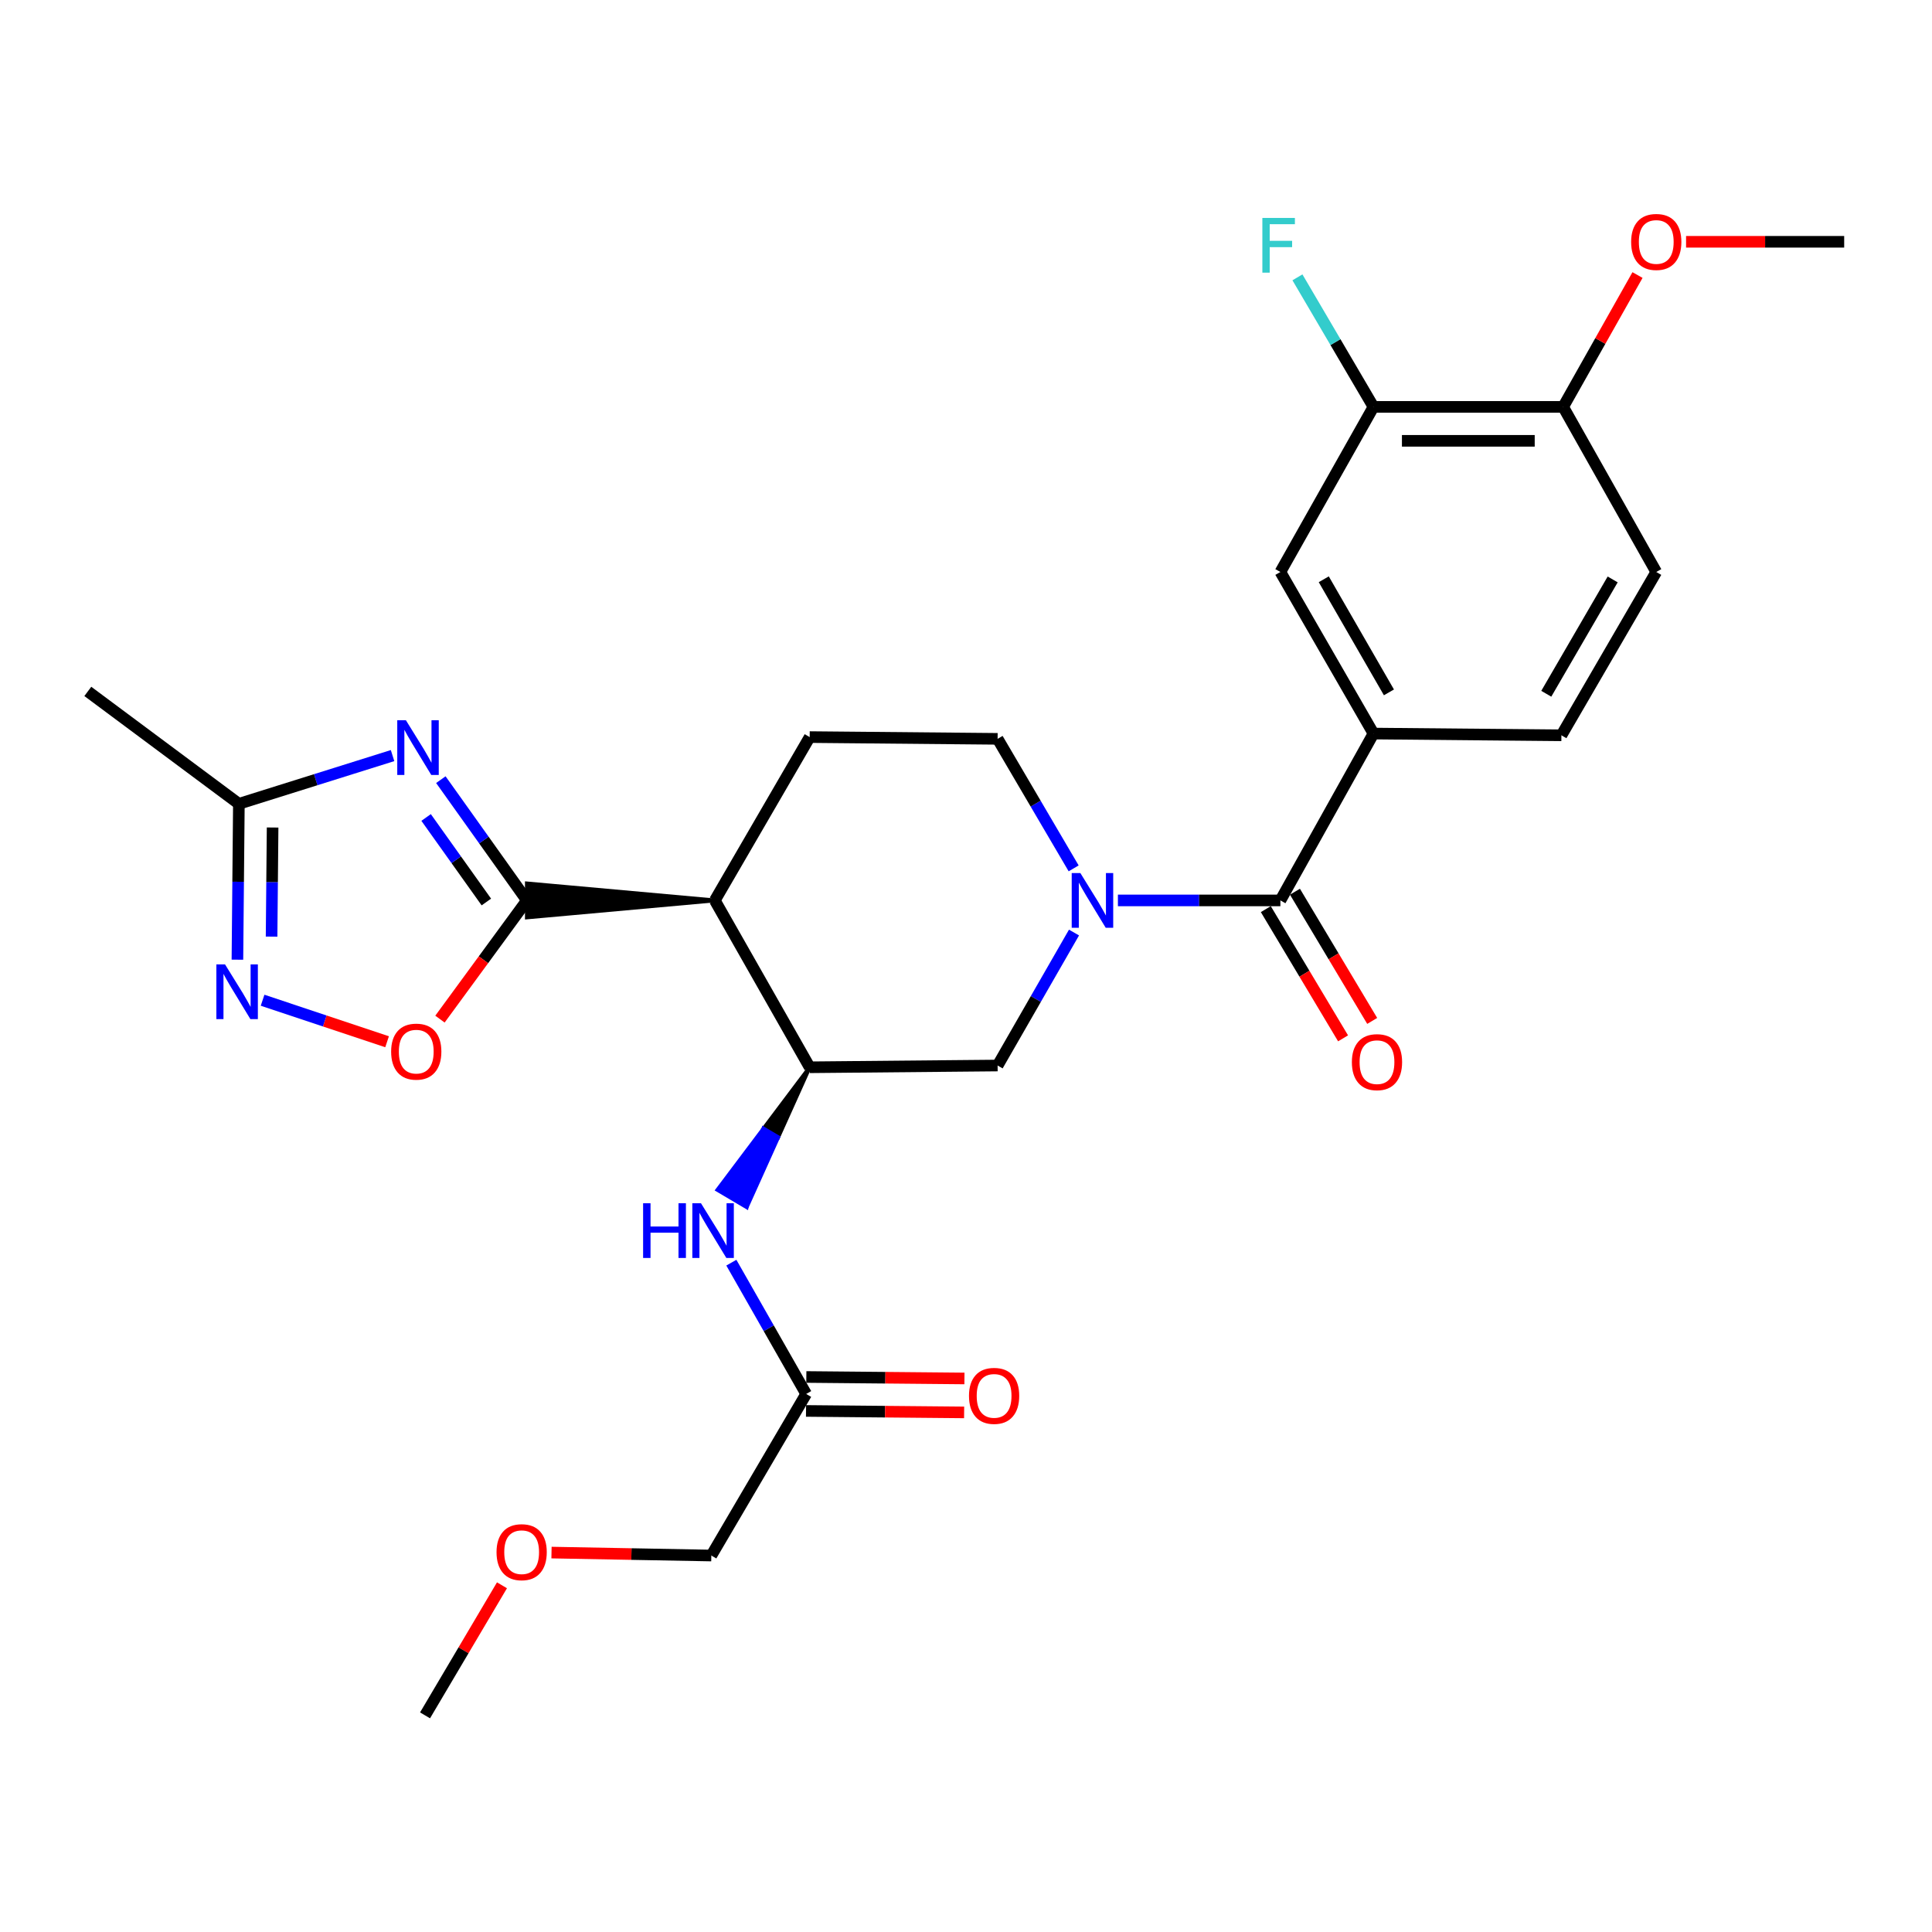 <?xml version='1.0' encoding='iso-8859-1'?>
<svg version='1.1' baseProfile='full'
              xmlns='http://www.w3.org/2000/svg'
                      xmlns:rdkit='http://www.rdkit.org/xml'
                      xmlns:xlink='http://www.w3.org/1999/xlink'
                  xml:space='preserve'
width='1000px' height='1000px' viewBox='0 0 1000 1000'>
<!-- END OF HEADER -->
<rect style='opacity:1.0;fill:#FFFFFF;stroke:none' width='1000' height='1000' x='0' y='0'> </rect>
<path class='bond-0' d='M 272.727,466.055 L 250.455,434.802' style='fill:none;fill-rule:evenodd;stroke:#000000;stroke-width:6px;stroke-linecap:butt;stroke-linejoin:miter;stroke-opacity:1' />
<path class='bond-0' d='M 250.455,434.802 L 228.182,403.55' style='fill:none;fill-rule:evenodd;stroke:#0000FF;stroke-width:6px;stroke-linecap:butt;stroke-linejoin:miter;stroke-opacity:1' />
<path class='bond-0' d='M 251.736,466.877 L 236.145,445' style='fill:none;fill-rule:evenodd;stroke:#000000;stroke-width:6px;stroke-linecap:butt;stroke-linejoin:miter;stroke-opacity:1' />
<path class='bond-0' d='M 236.145,445 L 220.554,423.124' style='fill:none;fill-rule:evenodd;stroke:#0000FF;stroke-width:6px;stroke-linecap:butt;stroke-linejoin:miter;stroke-opacity:1' />
<path class='bond-1' d='M 369.997,466.055 L 272.727,457.269 L 272.727,474.841 Z' style='fill:#000000;fill-rule:evenodd;fill-opacity:1;stroke:#000000;stroke-width:2px;stroke-linecap:butt;stroke-linejoin:miter;stroke-opacity:1;' />
<path class='bond-2' d='M 272.727,466.055 L 250.223,496.776' style='fill:none;fill-rule:evenodd;stroke:#000000;stroke-width:6px;stroke-linecap:butt;stroke-linejoin:miter;stroke-opacity:1' />
<path class='bond-2' d='M 250.223,496.776 L 227.718,527.497' style='fill:none;fill-rule:evenodd;stroke:#FF0000;stroke-width:6px;stroke-linecap:butt;stroke-linejoin:miter;stroke-opacity:1' />
<path class='bond-3' d='M 203.191,391.094 L 163.415,403.573' style='fill:none;fill-rule:evenodd;stroke:#0000FF;stroke-width:6px;stroke-linecap:butt;stroke-linejoin:miter;stroke-opacity:1' />
<path class='bond-3' d='M 163.415,403.573 L 123.64,416.053' style='fill:none;fill-rule:evenodd;stroke:#000000;stroke-width:6px;stroke-linecap:butt;stroke-linejoin:miter;stroke-opacity:1' />
<path class='bond-4' d='M 555.72,449.47 L 536.041,415.946' style='fill:none;fill-rule:evenodd;stroke:#0000FF;stroke-width:6px;stroke-linecap:butt;stroke-linejoin:miter;stroke-opacity:1' />
<path class='bond-4' d='M 536.041,415.946 L 516.361,382.422' style='fill:none;fill-rule:evenodd;stroke:#000000;stroke-width:6px;stroke-linecap:butt;stroke-linejoin:miter;stroke-opacity:1' />
<path class='bond-5' d='M 578.627,466.055 L 620.676,466.055' style='fill:none;fill-rule:evenodd;stroke:#0000FF;stroke-width:6px;stroke-linecap:butt;stroke-linejoin:miter;stroke-opacity:1' />
<path class='bond-5' d='M 620.676,466.055 L 662.725,466.055' style='fill:none;fill-rule:evenodd;stroke:#000000;stroke-width:6px;stroke-linecap:butt;stroke-linejoin:miter;stroke-opacity:1' />
<path class='bond-6' d='M 555.905,482.679 L 536.133,517.096' style='fill:none;fill-rule:evenodd;stroke:#0000FF;stroke-width:6px;stroke-linecap:butt;stroke-linejoin:miter;stroke-opacity:1' />
<path class='bond-6' d='M 536.133,517.096 L 516.361,551.513' style='fill:none;fill-rule:evenodd;stroke:#000000;stroke-width:6px;stroke-linecap:butt;stroke-linejoin:miter;stroke-opacity:1' />
<path class='bond-7' d='M 369.997,466.055 L 419.091,552.421' style='fill:none;fill-rule:evenodd;stroke:#000000;stroke-width:6px;stroke-linecap:butt;stroke-linejoin:miter;stroke-opacity:1' />
<path class='bond-8' d='M 369.997,466.055 L 419.091,381.514' style='fill:none;fill-rule:evenodd;stroke:#000000;stroke-width:6px;stroke-linecap:butt;stroke-linejoin:miter;stroke-opacity:1' />
<path class='bond-9' d='M 662.725,466.055 L 710.911,379.689' style='fill:none;fill-rule:evenodd;stroke:#000000;stroke-width:6px;stroke-linecap:butt;stroke-linejoin:miter;stroke-opacity:1' />
<path class='bond-10' d='M 655.184,470.563 L 675.176,504.001' style='fill:none;fill-rule:evenodd;stroke:#000000;stroke-width:6px;stroke-linecap:butt;stroke-linejoin:miter;stroke-opacity:1' />
<path class='bond-10' d='M 675.176,504.001 L 695.168,537.44' style='fill:none;fill-rule:evenodd;stroke:#FF0000;stroke-width:6px;stroke-linecap:butt;stroke-linejoin:miter;stroke-opacity:1' />
<path class='bond-10' d='M 670.266,461.546 L 690.258,494.984' style='fill:none;fill-rule:evenodd;stroke:#000000;stroke-width:6px;stroke-linecap:butt;stroke-linejoin:miter;stroke-opacity:1' />
<path class='bond-10' d='M 690.258,494.984 L 710.25,528.423' style='fill:none;fill-rule:evenodd;stroke:#FF0000;stroke-width:6px;stroke-linecap:butt;stroke-linejoin:miter;stroke-opacity:1' />
<path class='bond-11' d='M 419.091,552.421 L 516.361,551.513' style='fill:none;fill-rule:evenodd;stroke:#000000;stroke-width:6px;stroke-linecap:butt;stroke-linejoin:miter;stroke-opacity:1' />
<path class='bond-12' d='M 419.091,552.421 L 395.223,584.147 L 402.785,588.619 Z' style='fill:#000000;fill-rule:evenodd;fill-opacity:1;stroke:#000000;stroke-width:2px;stroke-linecap:butt;stroke-linejoin:miter;stroke-opacity:1;' />
<path class='bond-12' d='M 395.223,584.147 L 386.479,624.818 L 371.355,615.873 Z' style='fill:#0000FF;fill-rule:evenodd;fill-opacity:1;stroke:#0000FF;stroke-width:2px;stroke-linecap:butt;stroke-linejoin:miter;stroke-opacity:1;' />
<path class='bond-12' d='M 395.223,584.147 L 402.785,588.619 L 386.479,624.818 Z' style='fill:#0000FF;fill-rule:evenodd;fill-opacity:1;stroke:#0000FF;stroke-width:2px;stroke-linecap:butt;stroke-linejoin:miter;stroke-opacity:1;' />
<path class='bond-13' d='M 135.915,517.719 L 168.136,528.463' style='fill:none;fill-rule:evenodd;stroke:#0000FF;stroke-width:6px;stroke-linecap:butt;stroke-linejoin:miter;stroke-opacity:1' />
<path class='bond-13' d='M 168.136,528.463 L 200.357,539.206' style='fill:none;fill-rule:evenodd;stroke:#FF0000;stroke-width:6px;stroke-linecap:butt;stroke-linejoin:miter;stroke-opacity:1' />
<path class='bond-14' d='M 122.887,496.731 L 123.263,456.392' style='fill:none;fill-rule:evenodd;stroke:#0000FF;stroke-width:6px;stroke-linecap:butt;stroke-linejoin:miter;stroke-opacity:1' />
<path class='bond-14' d='M 123.263,456.392 L 123.64,416.053' style='fill:none;fill-rule:evenodd;stroke:#000000;stroke-width:6px;stroke-linecap:butt;stroke-linejoin:miter;stroke-opacity:1' />
<path class='bond-14' d='M 140.571,484.793 L 140.834,456.556' style='fill:none;fill-rule:evenodd;stroke:#0000FF;stroke-width:6px;stroke-linecap:butt;stroke-linejoin:miter;stroke-opacity:1' />
<path class='bond-14' d='M 140.834,456.556 L 141.098,428.319' style='fill:none;fill-rule:evenodd;stroke:#000000;stroke-width:6px;stroke-linecap:butt;stroke-linejoin:miter;stroke-opacity:1' />
<path class='bond-15' d='M 123.64,416.053 L 45.455,357.871' style='fill:none;fill-rule:evenodd;stroke:#000000;stroke-width:6px;stroke-linecap:butt;stroke-linejoin:miter;stroke-opacity:1' />
<path class='bond-16' d='M 710.911,379.689 L 662.725,296.057' style='fill:none;fill-rule:evenodd;stroke:#000000;stroke-width:6px;stroke-linecap:butt;stroke-linejoin:miter;stroke-opacity:1' />
<path class='bond-16' d='M 718.909,358.372 L 685.179,299.829' style='fill:none;fill-rule:evenodd;stroke:#000000;stroke-width:6px;stroke-linecap:butt;stroke-linejoin:miter;stroke-opacity:1' />
<path class='bond-17' d='M 710.911,379.689 L 808.181,380.597' style='fill:none;fill-rule:evenodd;stroke:#000000;stroke-width:6px;stroke-linecap:butt;stroke-linejoin:miter;stroke-opacity:1' />
<path class='bond-18' d='M 378.546,653.554 L 397.911,687.532' style='fill:none;fill-rule:evenodd;stroke:#0000FF;stroke-width:6px;stroke-linecap:butt;stroke-linejoin:miter;stroke-opacity:1' />
<path class='bond-18' d='M 397.911,687.532 L 417.275,721.511' style='fill:none;fill-rule:evenodd;stroke:#000000;stroke-width:6px;stroke-linecap:butt;stroke-linejoin:miter;stroke-opacity:1' />
<path class='bond-19' d='M 419.091,381.514 L 516.361,382.422' style='fill:none;fill-rule:evenodd;stroke:#000000;stroke-width:6px;stroke-linecap:butt;stroke-linejoin:miter;stroke-opacity:1' />
<path class='bond-20' d='M 662.725,296.057 L 710.911,210.599' style='fill:none;fill-rule:evenodd;stroke:#000000;stroke-width:6px;stroke-linecap:butt;stroke-linejoin:miter;stroke-opacity:1' />
<path class='bond-21' d='M 710.911,210.599 L 691.232,177.075' style='fill:none;fill-rule:evenodd;stroke:#000000;stroke-width:6px;stroke-linecap:butt;stroke-linejoin:miter;stroke-opacity:1' />
<path class='bond-21' d='M 691.232,177.075 L 671.553,143.551' style='fill:none;fill-rule:evenodd;stroke:#33CCCC;stroke-width:6px;stroke-linecap:butt;stroke-linejoin:miter;stroke-opacity:1' />
<path class='bond-22' d='M 710.911,210.599 L 809.089,210.599' style='fill:none;fill-rule:evenodd;stroke:#000000;stroke-width:6px;stroke-linecap:butt;stroke-linejoin:miter;stroke-opacity:1' />
<path class='bond-22' d='M 725.638,228.171 L 794.363,228.171' style='fill:none;fill-rule:evenodd;stroke:#000000;stroke-width:6px;stroke-linecap:butt;stroke-linejoin:miter;stroke-opacity:1' />
<path class='bond-23' d='M 417.193,730.296 L 458.113,730.678' style='fill:none;fill-rule:evenodd;stroke:#000000;stroke-width:6px;stroke-linecap:butt;stroke-linejoin:miter;stroke-opacity:1' />
<path class='bond-23' d='M 458.113,730.678 L 499.032,731.06' style='fill:none;fill-rule:evenodd;stroke:#FF0000;stroke-width:6px;stroke-linecap:butt;stroke-linejoin:miter;stroke-opacity:1' />
<path class='bond-23' d='M 417.358,712.725 L 458.277,713.107' style='fill:none;fill-rule:evenodd;stroke:#000000;stroke-width:6px;stroke-linecap:butt;stroke-linejoin:miter;stroke-opacity:1' />
<path class='bond-23' d='M 458.277,713.107 L 499.196,713.489' style='fill:none;fill-rule:evenodd;stroke:#FF0000;stroke-width:6px;stroke-linecap:butt;stroke-linejoin:miter;stroke-opacity:1' />
<path class='bond-24' d='M 417.275,721.511 L 368.182,805.143' style='fill:none;fill-rule:evenodd;stroke:#000000;stroke-width:6px;stroke-linecap:butt;stroke-linejoin:miter;stroke-opacity:1' />
<path class='bond-25' d='M 809.089,210.599 L 857.275,296.057' style='fill:none;fill-rule:evenodd;stroke:#000000;stroke-width:6px;stroke-linecap:butt;stroke-linejoin:miter;stroke-opacity:1' />
<path class='bond-26' d='M 809.089,210.599 L 828.329,176.481' style='fill:none;fill-rule:evenodd;stroke:#000000;stroke-width:6px;stroke-linecap:butt;stroke-linejoin:miter;stroke-opacity:1' />
<path class='bond-26' d='M 828.329,176.481 L 847.569,142.363' style='fill:none;fill-rule:evenodd;stroke:#FF0000;stroke-width:6px;stroke-linecap:butt;stroke-linejoin:miter;stroke-opacity:1' />
<path class='bond-27' d='M 808.181,380.597 L 857.275,296.057' style='fill:none;fill-rule:evenodd;stroke:#000000;stroke-width:6px;stroke-linecap:butt;stroke-linejoin:miter;stroke-opacity:1' />
<path class='bond-27' d='M 800.35,359.092 L 834.716,299.913' style='fill:none;fill-rule:evenodd;stroke:#000000;stroke-width:6px;stroke-linecap:butt;stroke-linejoin:miter;stroke-opacity:1' />
<path class='bond-28' d='M 872.707,125.151 L 913.626,125.151' style='fill:none;fill-rule:evenodd;stroke:#FF0000;stroke-width:6px;stroke-linecap:butt;stroke-linejoin:miter;stroke-opacity:1' />
<path class='bond-28' d='M 913.626,125.151 L 954.545,125.151' style='fill:none;fill-rule:evenodd;stroke:#000000;stroke-width:6px;stroke-linecap:butt;stroke-linejoin:miter;stroke-opacity:1' />
<path class='bond-29' d='M 368.182,805.143 L 326.82,804.378' style='fill:none;fill-rule:evenodd;stroke:#000000;stroke-width:6px;stroke-linecap:butt;stroke-linejoin:miter;stroke-opacity:1' />
<path class='bond-29' d='M 326.82,804.378 L 285.459,803.613' style='fill:none;fill-rule:evenodd;stroke:#FF0000;stroke-width:6px;stroke-linecap:butt;stroke-linejoin:miter;stroke-opacity:1' />
<path class='bond-30' d='M 259.821,820.543 L 239.912,854.205' style='fill:none;fill-rule:evenodd;stroke:#FF0000;stroke-width:6px;stroke-linecap:butt;stroke-linejoin:miter;stroke-opacity:1' />
<path class='bond-30' d='M 239.912,854.205 L 220.002,887.868' style='fill:none;fill-rule:evenodd;stroke:#000000;stroke-width:6px;stroke-linecap:butt;stroke-linejoin:miter;stroke-opacity:1' />
<path  class='atom-1' d='M 210.101 372.802
L 219.381 387.802
Q 220.301 389.282, 221.781 391.962
Q 223.261 394.642, 223.341 394.802
L 223.341 372.802
L 227.101 372.802
L 227.101 401.122
L 223.221 401.122
L 213.261 384.722
Q 212.101 382.802, 210.861 380.602
Q 209.661 378.402, 209.301 377.722
L 209.301 401.122
L 205.621 401.122
L 205.621 372.802
L 210.101 372.802
' fill='#0000FF'/>
<path  class='atom-2' d='M 559.195 451.895
L 568.475 466.895
Q 569.395 468.375, 570.875 471.055
Q 572.355 473.735, 572.435 473.895
L 572.435 451.895
L 576.195 451.895
L 576.195 480.215
L 572.315 480.215
L 562.355 463.815
Q 561.195 461.895, 559.955 459.695
Q 558.755 457.495, 558.395 456.815
L 558.395 480.215
L 554.715 480.215
L 554.715 451.895
L 559.195 451.895
' fill='#0000FF'/>
<path  class='atom-6' d='M 116.472 499.163
L 125.752 514.163
Q 126.672 515.643, 128.152 518.323
Q 129.632 521.003, 129.712 521.163
L 129.712 499.163
L 133.472 499.163
L 133.472 527.483
L 129.592 527.483
L 119.632 511.083
Q 118.472 509.163, 117.232 506.963
Q 116.032 504.763, 115.672 504.083
L 115.672 527.483
L 111.992 527.483
L 111.992 499.163
L 116.472 499.163
' fill='#0000FF'/>
<path  class='atom-7' d='M 202.453 544.32
Q 202.453 537.52, 205.813 533.72
Q 209.173 529.92, 215.453 529.92
Q 221.733 529.92, 225.093 533.72
Q 228.453 537.52, 228.453 544.32
Q 228.453 551.2, 225.053 555.12
Q 221.653 559, 215.453 559
Q 209.213 559, 205.813 555.12
Q 202.453 551.24, 202.453 544.32
M 215.453 555.8
Q 219.773 555.8, 222.093 552.92
Q 224.453 550, 224.453 544.32
Q 224.453 538.76, 222.093 535.96
Q 219.773 533.12, 215.453 533.12
Q 211.133 533.12, 208.773 535.92
Q 206.453 538.72, 206.453 544.32
Q 206.453 550.04, 208.773 552.92
Q 211.133 555.8, 215.453 555.8
' fill='#FF0000'/>
<path  class='atom-11' d='M 332.87 622.801
L 336.71 622.801
L 336.71 634.841
L 351.19 634.841
L 351.19 622.801
L 355.03 622.801
L 355.03 651.121
L 351.19 651.121
L 351.19 638.041
L 336.71 638.041
L 336.71 651.121
L 332.87 651.121
L 332.87 622.801
' fill='#0000FF'/>
<path  class='atom-11' d='M 362.83 622.801
L 372.11 637.801
Q 373.03 639.281, 374.51 641.961
Q 375.99 644.641, 376.07 644.801
L 376.07 622.801
L 379.83 622.801
L 379.83 651.121
L 375.95 651.121
L 365.99 634.721
Q 364.83 632.801, 363.59 630.601
Q 362.39 628.401, 362.03 627.721
L 362.03 651.121
L 358.35 651.121
L 358.35 622.801
L 362.83 622.801
' fill='#0000FF'/>
<path  class='atom-17' d='M 699.727 549.767
Q 699.727 542.967, 703.087 539.167
Q 706.447 535.367, 712.727 535.367
Q 719.007 535.367, 722.367 539.167
Q 725.727 542.967, 725.727 549.767
Q 725.727 556.647, 722.327 560.567
Q 718.927 564.447, 712.727 564.447
Q 706.487 564.447, 703.087 560.567
Q 699.727 556.687, 699.727 549.767
M 712.727 561.247
Q 717.047 561.247, 719.367 558.367
Q 721.727 555.447, 721.727 549.767
Q 721.727 544.207, 719.367 541.407
Q 717.047 538.567, 712.727 538.567
Q 708.407 538.567, 706.047 541.367
Q 703.727 544.167, 703.727 549.767
Q 703.727 555.487, 706.047 558.367
Q 708.407 561.247, 712.727 561.247
' fill='#FF0000'/>
<path  class='atom-20' d='M 501.546 722.499
Q 501.546 715.699, 504.906 711.899
Q 508.266 708.099, 514.546 708.099
Q 520.826 708.099, 524.186 711.899
Q 527.546 715.699, 527.546 722.499
Q 527.546 729.379, 524.146 733.299
Q 520.746 737.179, 514.546 737.179
Q 508.306 737.179, 504.906 733.299
Q 501.546 729.419, 501.546 722.499
M 514.546 733.979
Q 518.866 733.979, 521.186 731.099
Q 523.546 728.179, 523.546 722.499
Q 523.546 716.939, 521.186 714.139
Q 518.866 711.299, 514.546 711.299
Q 510.226 711.299, 507.866 714.099
Q 505.546 716.899, 505.546 722.499
Q 505.546 728.219, 507.866 731.099
Q 510.226 733.979, 514.546 733.979
' fill='#FF0000'/>
<path  class='atom-22' d='M 653.397 112.806
L 670.237 112.806
L 670.237 116.046
L 657.197 116.046
L 657.197 124.646
L 668.797 124.646
L 668.797 127.926
L 657.197 127.926
L 657.197 141.126
L 653.397 141.126
L 653.397 112.806
' fill='#33CCCC'/>
<path  class='atom-23' d='M 844.275 125.231
Q 844.275 118.431, 847.635 114.631
Q 850.995 110.831, 857.275 110.831
Q 863.555 110.831, 866.915 114.631
Q 870.275 118.431, 870.275 125.231
Q 870.275 132.111, 866.875 136.031
Q 863.475 139.911, 857.275 139.911
Q 851.035 139.911, 847.635 136.031
Q 844.275 132.151, 844.275 125.231
M 857.275 136.711
Q 861.595 136.711, 863.915 133.831
Q 866.275 130.911, 866.275 125.231
Q 866.275 119.671, 863.915 116.871
Q 861.595 114.031, 857.275 114.031
Q 852.955 114.031, 850.595 116.831
Q 848.275 119.631, 848.275 125.231
Q 848.275 130.951, 850.595 133.831
Q 852.955 136.711, 857.275 136.711
' fill='#FF0000'/>
<path  class='atom-26' d='M 257.004 803.407
Q 257.004 796.607, 260.364 792.807
Q 263.724 789.007, 270.004 789.007
Q 276.284 789.007, 279.644 792.807
Q 283.004 796.607, 283.004 803.407
Q 283.004 810.287, 279.604 814.207
Q 276.204 818.087, 270.004 818.087
Q 263.764 818.087, 260.364 814.207
Q 257.004 810.327, 257.004 803.407
M 270.004 814.887
Q 274.324 814.887, 276.644 812.007
Q 279.004 809.087, 279.004 803.407
Q 279.004 797.847, 276.644 795.047
Q 274.324 792.207, 270.004 792.207
Q 265.684 792.207, 263.324 795.007
Q 261.004 797.807, 261.004 803.407
Q 261.004 809.127, 263.324 812.007
Q 265.684 814.887, 270.004 814.887
' fill='#FF0000'/>
</svg>
